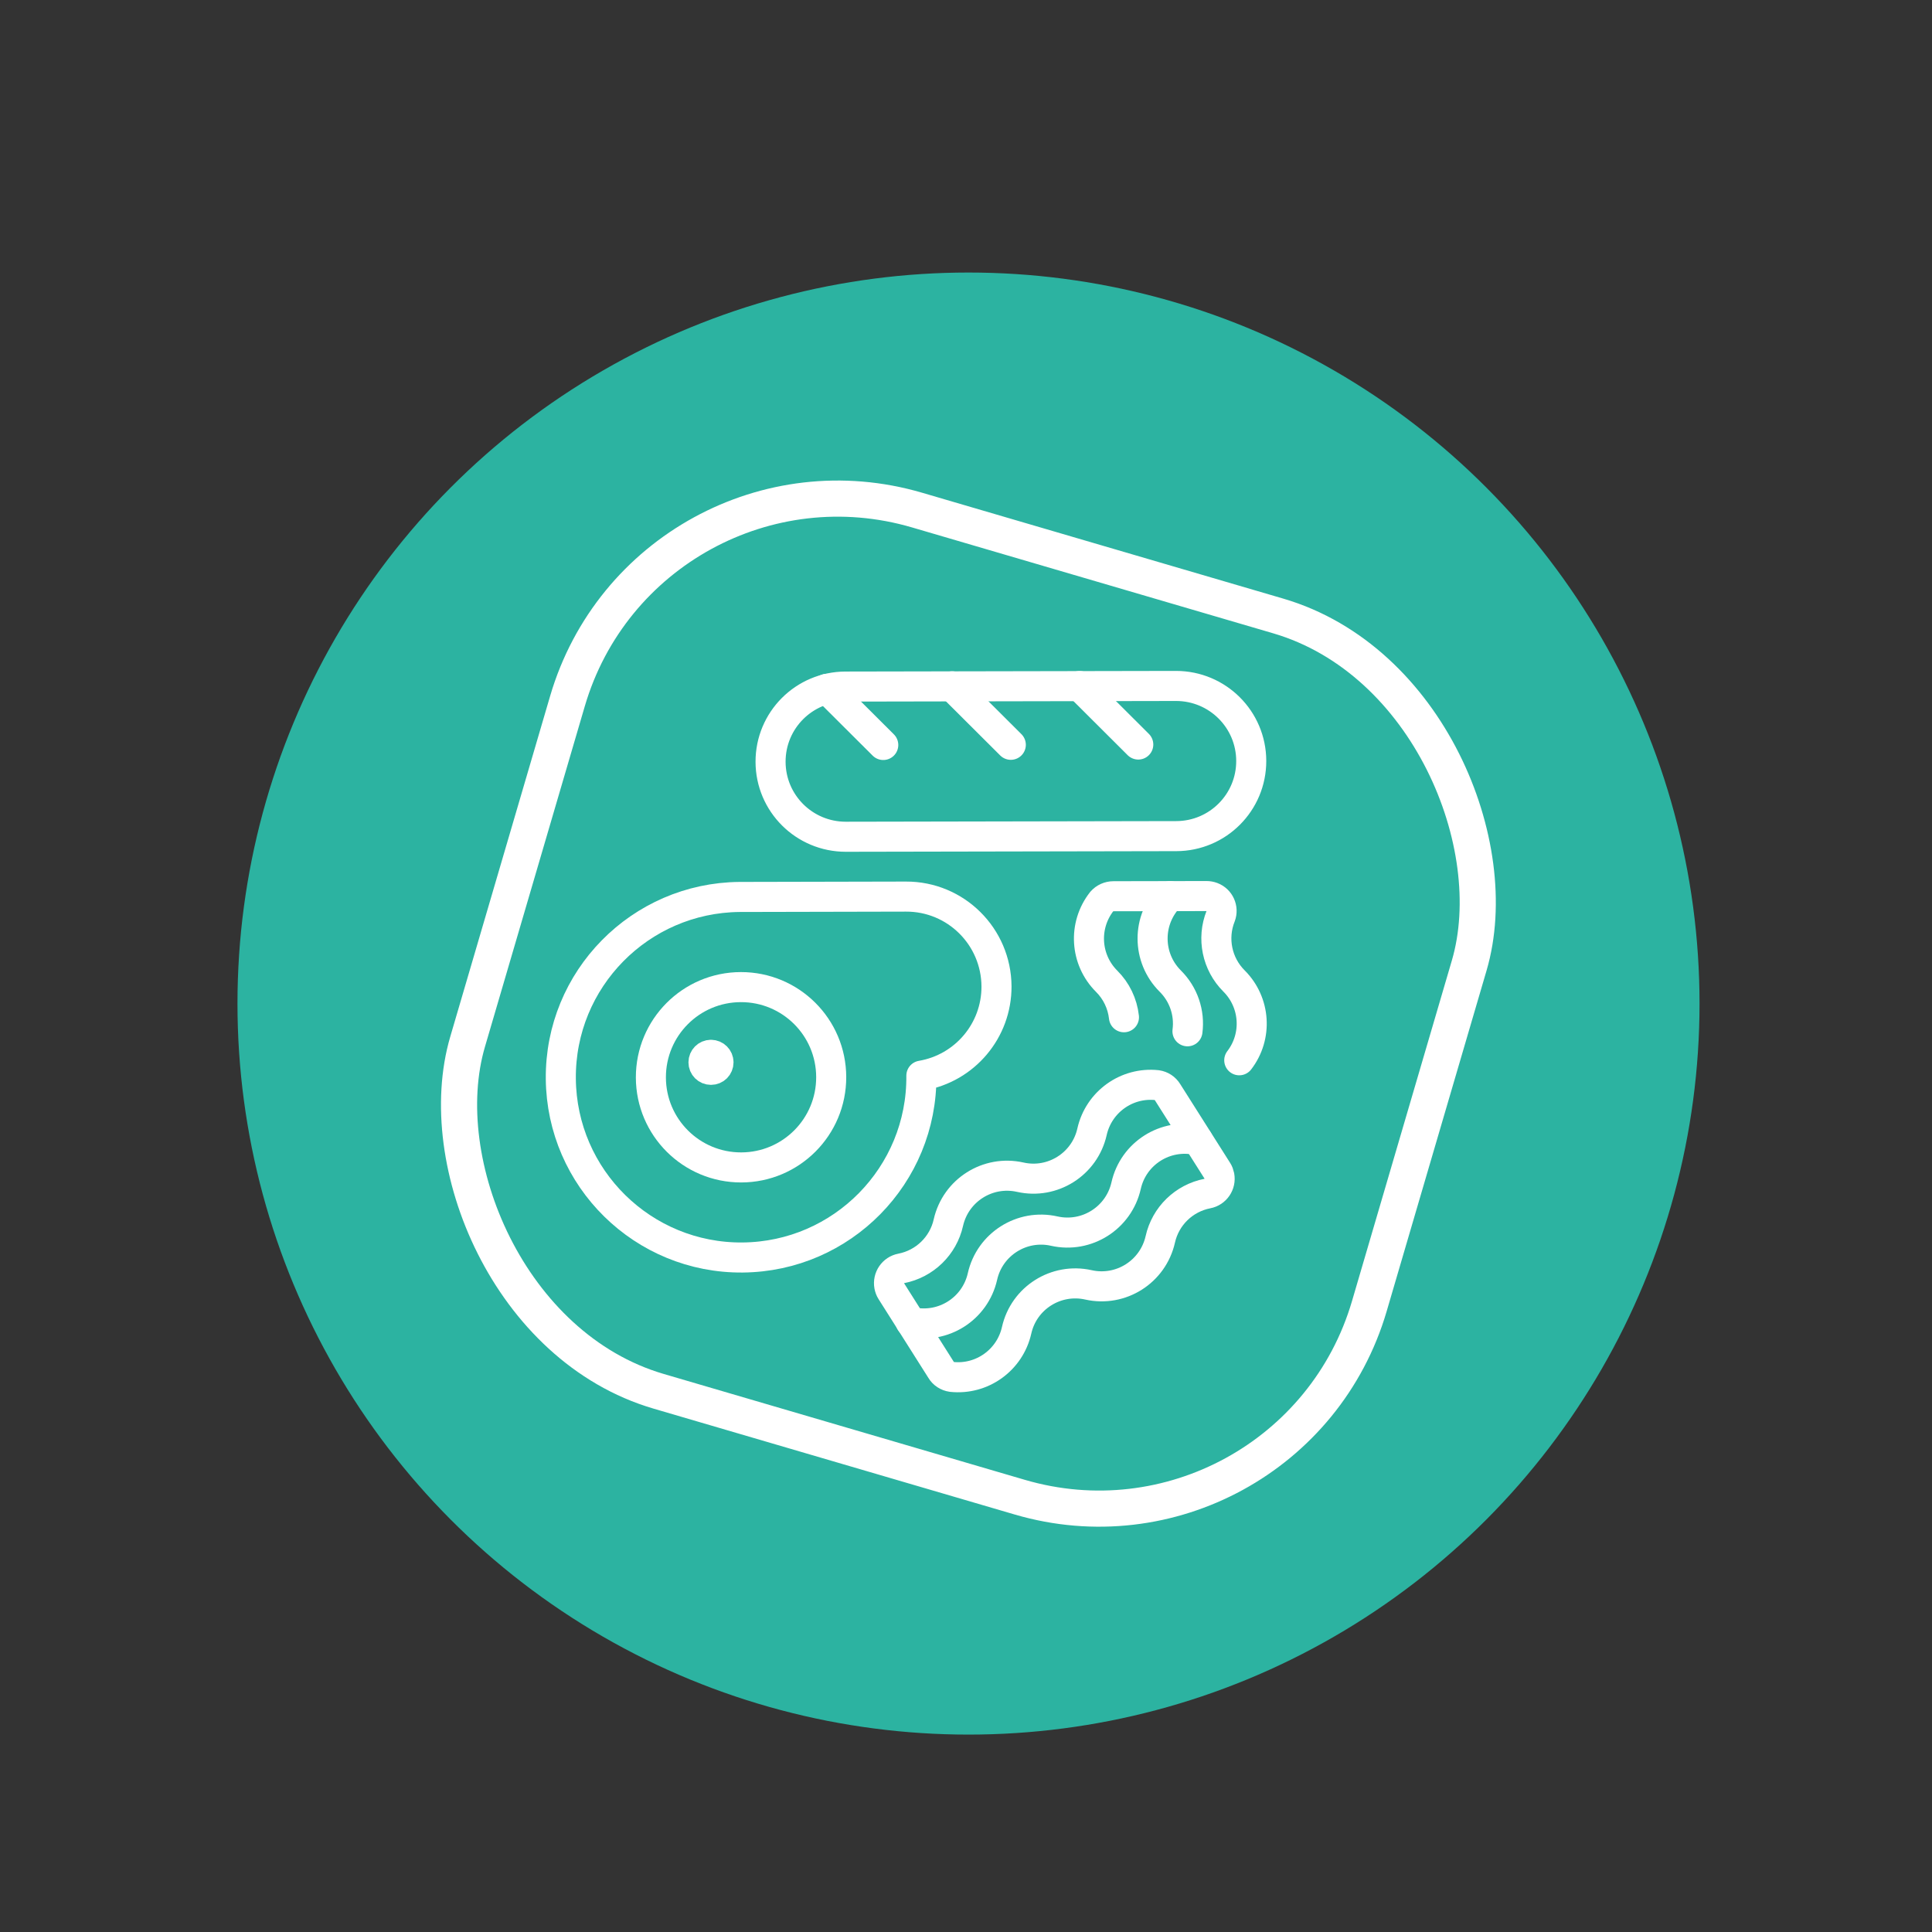 <?xml version="1.0" encoding="UTF-8"?>
<svg id="Layer_1" data-name="Layer 1" xmlns="http://www.w3.org/2000/svg" viewBox="0 0 216 216">
  <rect x="0" y="0" width="216" height="216" fill="#333333" stroke="none"/>
  <defs>
    <style>
      .cls-1 {
        stroke-linecap: round;
        stroke-linejoin: round;
        stroke-width: 3.36px;
      }

      .cls-1, .cls-2 {
        fill: none;
        stroke: #fff;
      }

      .cls-3 {
        fill: #2cb3a1;
      }

      .cls-2 {
        stroke-miterlimit: 10;
        stroke-width: 4.04px;
      }
    </style>
  </defs>
  <circle class="cls-3" cx="108.28" cy="112.2" r="81.73"/>
  <g>
    <g id="Food-Drinks_Breakfast_breakfast-english" data-name="Food-Drinks Breakfast breakfast-english">
      <g id="Group_27" data-name="Group 27">
        <g id="Light_27" data-name="Light 27">
          <path id="Shape_159" data-name="Shape 159" class="cls-1" d="M94.56,93.55c-4.64,0-8.4-3.74-8.41-8.38s3.74-8.4,8.38-8.41l36.95-.07c4.64,0,8.4,3.74,8.41,8.38s-3.74,8.4-8.38,8.41l-36.95,.07Z"/>
          <path id="Shape_160" data-name="Shape 160" class="cls-1" d="M92.45,77.01l6.3,6.28"/>
          <path id="Shape_161" data-name="Shape 161" class="cls-1" d="M106.45,76.73l6.56,6.54"/>
          <path id="Shape_162" data-name="Shape 162" class="cls-1" d="M120.7,76.7l6.56,6.54"/>
          <path id="Shape_163" data-name="Shape 163" class="cls-1" d="M103.01,120.26c.1,11.13-8.85,20.23-19.98,20.33-11.13,.1-20.23-8.85-20.33-19.98-.1-11.13,8.85-20.23,19.98-20.33,.05,0,.09,0,.14,0l18.47-.04c5.57-.02,10.09,4.47,10.12,10.04,.02,4.93-3.53,9.15-8.4,9.98Z"/>
          <path id="Oval_18" data-name="Oval 18" class="cls-1" d="M82.87,130.52c5.57-.01,10.07-4.53,10.06-10.1s-4.53-10.07-10.1-10.06c-5.57,.01-10.07,4.53-10.06,10.1,.01,5.57,4.53,10.07,10.1,10.06Z"/>
          <path id="Shape_164" data-name="Shape 164" class="cls-1" d="M79.49,117.93c.46,0,.84,.37,.84,.84s-.37,.84-.84,.84-.84-.37-.84-.84c0-.46,.37-.84,.83-.84h0"/>
          <path id="Shape_165" data-name="Shape 165" class="cls-1" d="M130.82,100.19c-2.62,2.63-2.61,6.88,.02,9.5,1.48,1.47,2.19,3.54,1.92,5.61"/>
          <path id="Shape_166" data-name="Shape 166" class="cls-1" d="M138.55,118.54c2.06-2.68,1.81-6.47-.58-8.86-1.91-1.9-2.5-4.76-1.5-7.26,.32-.85-.11-1.81-.97-2.13-.19-.07-.4-.11-.6-.11l-10.41,.02c-.5,0-.98,.21-1.31,.59-2.1,2.68-1.87,6.5,.54,8.91,1.09,1.08,1.77,2.5,1.94,4.03"/>
          <path id="Shape_167" data-name="Shape 167" class="cls-1" d="M101.81,147.8c3.62,.81,7.21-1.46,8.03-5.08,0,0,0,0,0,0,.81-3.62,4.41-5.9,8.03-5.08,3.62,.81,7.21-1.46,8.03-5.08h0c.81-3.62,4.4-5.89,8.02-5.08"/>
          <path id="Shape_168" data-name="Shape 168" class="cls-1" d="M105.22,153.16c.25,.43,.69,.71,1.18,.78,3.39,.36,6.51-1.88,7.26-5.21,.81-3.62,4.41-5.89,8.03-5.08,0,0,0,0,0,0,3.62,.81,7.21-1.46,8.03-5.08,.58-2.61,2.65-4.62,5.27-5.13,.91-.17,1.51-1.05,1.34-1.96-.04-.2-.11-.4-.22-.57l-5.58-8.81c-.26-.43-.69-.71-1.18-.78-3.39-.36-6.51,1.88-7.26,5.21-.81,3.62-4.41,5.9-8.03,5.08-3.62-.81-7.21,1.46-8.03,5.08,0,0,0,0,0,0-.58,2.6-2.65,4.61-5.27,5.12-.91,.17-1.51,1.05-1.34,1.96,.04,.2,.11,.4,.22,.57l5.58,8.82Z"/>
        </g>
      </g>
    </g>
    <rect class="cls-2" x="55.75" y="60.87" width="105.06" height="102.67" rx="31.49" ry="31.49" transform="translate(35.93 -25.93) rotate(16.34)"/>
  </g>
</svg>